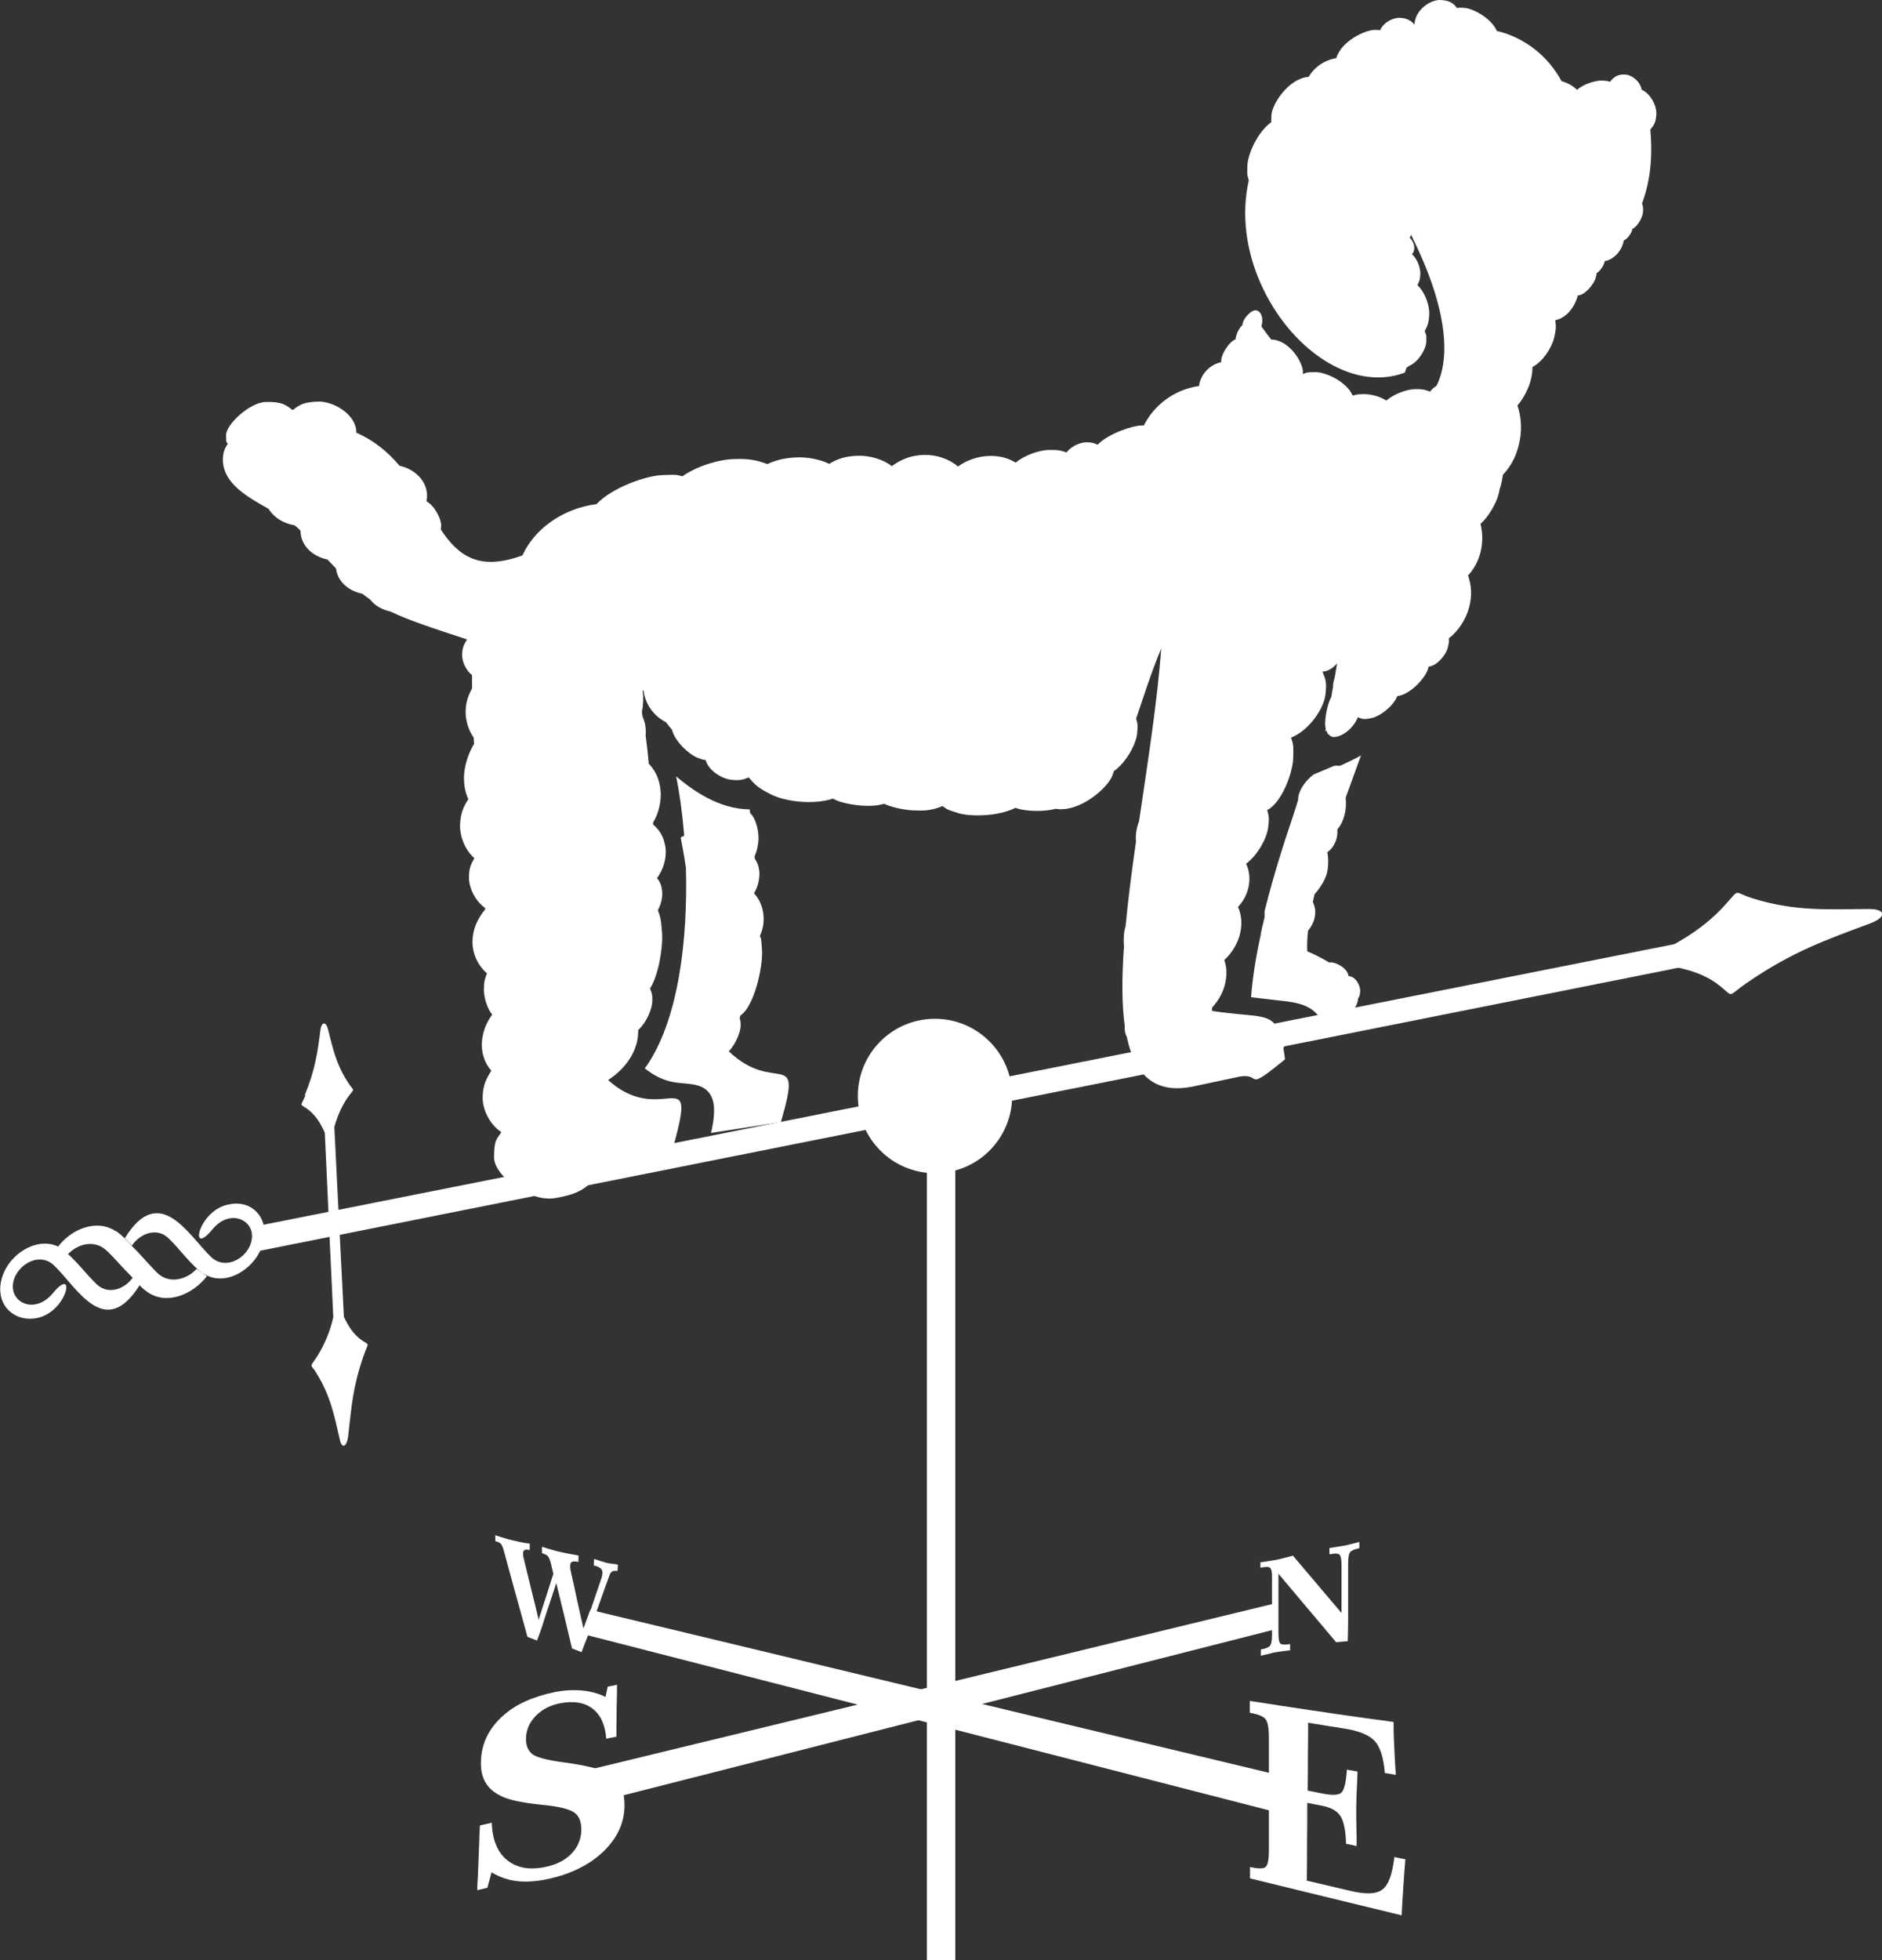 <svg xmlns="http://www.w3.org/2000/svg" id="Layer_2" data-name="Layer 2" viewBox="0 0 90.74 94.46"><rect x="0" y="0" width="90.74" height="94.46" fill="#333333" stroke="none"/><defs><style>      .cls-1 {        fill-rule: evenodd;      }      .cls-1, .cls-2 {        fill: #fff;        stroke-width: 0px;      }    </style></defs><g id="Layer_1-2" data-name="Layer 1"><g><path class="cls-1" d="M64.56,36.9c-.07-.01-.14-.01-.23,0-.34.14-.67.28-1,.42-.45.35-.74.82-.74,1.2-.03.14-.11.37-.24.78-.46,1.35-.96,2.93-1.36,4.53,0,0,0,.01,0,.01,0,.02-.01.03-.02.05h0s0,.02,0,.03c0,0,0,.01,0,.01,0,0,0,.01,0,.01,0,0,0,.01,0,.02,0,0,0,.01,0,.01,0,0,0,.01,0,.01,0,0,0,.01,0,.01,0,0,0,.01,0,.02,0,0,0,.01,0,.01,0,0,0,.01,0,.01,0,0,0,.01,0,.01h0s0,.01,0,.01c0,0,0,.01,0,.01,0,0,0,.01,0,.02,0,0,0,.01,0,.01,0,0,0,.01,0,.01,0,0,0,.01,0,.01,0,0,0,.01,0,.02,0,0,0,.01,0,.01,0,0,0,.01,0,.01,0,0,0,.01,0,.02,0,0,0,.01,0,.01,0,0,0,.01,0,.01h0s0,.01,0,.02c-.03.1-.05.19-.07.29-.05,0-.47,0,0,0-.04.13-.07.27-.09.4h0s-.01.04-.02.05c0,0,0,.01,0,.01,0,0,0,.01,0,.01,0,0,0,.01,0,.01,0,0,0,.01,0,.01,0,0,0,.01,0,.01,0,0,0,.01,0,.01,0,0,0,.01,0,.01-.23,1.05-.4,2.08-.47,3.03.52.06,1.03.12,1.55.18.52.06,1.03.14,1.43.45.24.19.41.44.53.73.2-.04.4-.08.59-.12.74-.38,1.03-.78,1.06-1.18.05-.1.08-.07.1-.34.02-.27-.21-.72-.56-.74-.06-.41-.64-.68-.88-.66-.24.02-.04,0-.06,0-.36-.21-.72-.4-1.05-.53-.02-.31,0-.65.04-1,.18-.22.3-.47.33-.72.04-.25-.01-.46-.1-.66.02-.12.05-.24.08-.37.32-.36.58-.81.63-1.17.05-.36.03-.59-.01-.86.33-.23.52-.67.48-1.1.31-.35.47-.95.4-1.52.25-.68.5-1.37.74-2.04-.22.12-.43.23-.67.34-.1.05-.22.1-.32.15M36.16,39.17c.31.28.46.99.4,1.42-.06.43-.1.46-.18.68,0,.02.01.06.02.12.11.16.17.29.21.59.03.3-.06.76-.25,1.05,0,.01,0,.02,0,.02.23.24.39.59.44.96.05.38,0,.74-.16,1.08.04.21.05-.11.1.69.05.8-.37,2.71-1.04,3.15-.01.05-.03.09-.04.14.03.11.05.07.05.36,0,.28-.23.87-.57,1.23,2.25,2.14,3.59-.31,2.51,3.41-1.12.17-2.24.35-3.37.52.05-.19.08-.38.11-.56.08-.59.08-1.19-.38-1.55-.43-.31-1.03-.24-1.55-.34-.54-.1-.98-.35-1.37-.66,1.64-2.26,2.08-6.27,1.98-9.67-.08-.55-.17-1.05-.25-1.45.06-.04.12-.07.17-.09-.09-1.09-.23-2.08-.39-2.86.75.63,2.03,1.58,3.55,1.59,0,.07.01.13.02.19ZM67.73,17.96c.03-.09.06-.17.09-.25.04-.02.07-.04.1-.07.48-.19.84-.83.85-1.19.01-.36-.02-.34-.08-.49.13-.25.2-.39.22-.81.02-.43-.2-1.07-.57-1.41.08-.16.13-.25.14-.54.01-.29-.14-.72-.4-.95.07-.09.11-.16.11-.31,0-.15-.08-.36-.22-.48.02-.05.05-.1.06-.15,1.75,3.48,1.92,5.91,1.23,7.28-.12.07-.23.17-.31.28-.22-.08-.34-.13-.73-.12-.39.01-.99.22-1.38.55-.31-.21-.81-.32-1.11-.31-.3,0-.34.03-.51.07-.3-.68-1.31-1.14-1.82-1.13-.51.01-.39.03-.58.09h0s-.01.37,0-.08c.02-.45-.65-1.57-1.53-1.58-.16-.2-.31-.41-.47-.63.1-.36.02-.69-.22-.77-.23-.08-.59.33-.66.54-.07.21-.02.1-.03.15-.11.1-.24.31-.28.45-.05.14-.05.16-.05.24-.4.19-.7.79-.7,1.03,0,.24,0,.05,0,.08-.56.12-1,.59-1.07,1.15-1.16.16-2.16.9-2.66,1.9-.04,0,.3-.01-.12,0s-1.58.38-2.11.93c-.16-.08-.26-.12-.55-.12-.29,0-.73.2-.95.49-.26-.09-.39-.13-.85-.12-.46.01-1.17.25-1.6.61-.37-.22-.78-.34-1.3-.32-.52.02-1.07.2-1.48.51-.43-.37-1.05-.58-1.66-.56-.61.02-1.1.22-1.53.54-.44-.34-1.09-.52-1.66-.5-.57.02-.97.15-1.36.39-.46-.22-1.03-.33-1.57-.31-.54.02-.98.12-1.41.32-.48-.17-.84-.27-1.6-.24-.76.02-1.8.34-2.5.83-.29-.06-.15-.09-.95-.06-.8.03-2.42.59-3.19,1.4-1.62.21-2.99,1.19-3.57,2.47-2.12.78-3.11,0-3.94-1.25,0-.07.01.08.02-.2,0-.28-.28-.91-.71-1.16.17-.76-.4-1.51-1.3-1.71-.53-.63-1.19-1.2-2.08-1.59,0,0,0-.01,0-.02,0-.84-1.07-1.49-1.82-1.48-.75.02-.91.16-1.25.41-.33-.25-.51-.41-1.29-.39-.78.01-1.91,1.08-1.92,1.58,0,.5.03.3.08.44-.19.26-.27.57-.22.97.14,1,1.18,1.59,2.19,2.16.24.4.7.7,1.25.79.11.08.2.16.29.26h0c0,.69.54,1.23,1.3,1.39.14.15.28.3.41.43.07.61.58,1.08,1.27,1.22.12.09.25.19.38.28.22.29.57.49.99.58.84.41,1.94.77,3.68,1.34-.15.23-.24.42-.24.75s.18.73.48.97c0,.2,0,.42,0,.64-.19.35-.31.7-.31,1.13,0,.43.14.89.39,1.24,0,.1.01.2.02.3-.31.5-.48,1.13-.49,1.6,0,.47.07.74.21,1.07-.26.39-.39.75-.4,1.28,0,.54.24,1.16.69,1.56-.16.3-.26.47-.26.94,0,.47.29,1.12.78,1.46,0,.02,0,.05,0,.07-.38.46-.6.96-.61,1.55,0,.59.26,1.15.7,1.53-.1.25-.15.42-.15.78,0,.36.14.88.4,1.21-.32.43-.49.93-.5,1.43,0,.5.16.93.46,1.27-.26.41-.41.72-.42,1.3,0,.58.34,1.29.9,1.66-.22.37-.34.31-.35,1.21-.01.9,1.74,2.18,2.94,1.97,1.2-.2,1.47-.49,1.99-.98,1.15-.19,2.3-.37,3.44-.55,1.69-5.71-.08-1.65-2.87-4.16.86-.55,1.44-1.42,1.45-2.31,0-.03,0-.07,0-.1.42-.38.67-1.02.68-1.39s-.04-.42-.11-.61c.41-.63.63-1.97.58-2.69-.05-.72-.1-.78-.2-1.09.17-.28.24-.68.2-.96-.04-.28-.11-.41-.24-.58.32-.43.48-1.02.4-1.51-.08-.49-.28-.81-.59-1.07,0-.03,0-.07,0-.1.29-.47.42-1.1.35-1.63-.07-.53-.27-.9-.56-1.2-.04-.46-.09-.92-.15-1.35.03-.33-.02-.63-.13-.87-.03-.09-.04-.19-.05-.28.07-.34.08-.68.04-1.04.01,0,.03,0,.04.01.07.63.46,1.21,1.08,1.53.1.13.19.25.29.36.14.58.84,1.2,1.23,1.35.39.15.26.08.39.11.14.52.82.93,1.29.96.46.03.54-.03.79-.12.29.33.41.49,1.1.83.69.34,2.02.5,2.97.19.04.02-.27-.12.13.07.39.19,1.58.41,2.33.18.13.06.15.07.41.15.26.08.78.18,1.16.17.43.03.85-.04,1.24-.21.22.14.13.14.73.33.6.19,1.95.18,2.8-.25.04.02-.19-.05.13.05.32.1,1.21.17,1.79,0,1.17.2,2.55-1.03,2.75-1.62.2-.59.04-.13.06-.19.59-.41,1.06-1.28,1.12-1.77.06-.49.02-.52-.04-.76,0-.02.01-.05.02-.07.32-.93.66-2.04,1.19-3.32-.19,2.55-.65,5.48-1.07,8.33-.08.19-.13.44-.15.61-.01.17-.01.26,0,.38-.2,1.41-.38,2.77-.5,4.06-.04.14-.07.28-.08.43-.01.16-.02.32,0,.48,0,.04,0,.08,0,.11-.1,1.43-.11,2.73.04,3.79-.02.2.02.38.1.54.38,1.8,1.32,2.77,3.2,2.38.76-.16,1.5-.32,2.26-.48,1.08-.17.17.81,2.17-.83-.03-.19-.05-.36-.08-.52.02-.07.02.03.04-.21.03-.24-.14-.75-.44-.95-.42-.53-1.22-.37-3.04-.65,0,0,0-.02,0-.04,0-.04,0-.08,0-.12.32-.34.56-.79.64-1.21.09-.42.06-.75-.05-1.08.38-.35.67-.84.77-1.32.1-.48.05-.88-.11-1.24.25-.27.43-.59.51-.97.08-.39.04-.79-.12-1.11.56-.42.99-1.22,1.06-1.72.07-.5.03-.6-.04-.87.67-.33,1.22-1.73,1.25-2.48.03-.75-.02-.71-.1-1.01.85-.33,1.55-1.36,1.65-2.03.09-.67,0-.8-.14-1.15.22,0,.49-.14.71-.4-.04.23-.08.46-.12.69-.05.16-.09.32-.08.46-.03.16-.06.31-.08.47-.02.03.08-.17-.05.1-.13.27-.32,1.05-.22,1.43,0,.04-.02.08-.02.12.02,0,.04-.01.06-.03.05.12-.02.11.2.27.22.16.95-.13,1.29-.86,0-.02,0-.03.02-.05.19.08.3.13.7.03.4-.1,1.01-.57,1.2-1.05.65-.07,1.36-.91,1.47-1.28.11-.37.03-.09.04-.14.4-.03.84-.57.92-.9s.06-.31.05-.46c.44-.33.82-.89.98-1.48.16-.59.11-1.1-.05-1.55.27-.3.48-.65.6-1.11.12-.46.11-.97,0-1.38.39-.32.76-1.02.85-1.35.09-.33.06-.21.07-.31.03-.08.05-.14.08-.26.03-.12.06-.29.08-.44.34-.37.6-.78.76-1.41.17-.63.15-1.37-.06-1.93.28-.31.54-.83.63-1.17.09-.35.09-.47.1-.69.48-.24.91-.9,1.03-1.36.12-.47.1-.61.07-.89.47-.1.89-.53,1.07-1.14,0-.01,0-.03,0-.05.38-.02.8-.57.88-.86.07-.28.03-.14.04-.22.16-.08.33-.36.37-.49.04-.12,0-.04,0-.06,0,0,.02-.02.03-.03.39-.07.77-.42.9-.93,0-.02,0-.04,0-.06.18-.06.37-.35.41-.49.03-.13,0-.04,0-.06.3-.15.52-.6.53-.86.01-.25-.02-.27-.05-.38.36-.96.53-2.09.4-3.56.17-.2.27-.34.29-.74.02-.41-.28-.99-.71-1.18-.07-.4-.46-.71-.8-.73-.34-.02-.55.12-.72.35-.12-.03-.08-.04-.38-.06-.29-.01-.89.15-1.21.45-.21-.2-.46-.34-.75-.42-.64-1.19-1.76-2.1-3.12-2.42-.27-.62-1.16-1.09-1.57-1.11-.41-.03-.23,0-.34.01-.2-.22-.3-.36-.8-.39-.5-.03-1.24.49-1.26,1.18-.17-.18-.34-.3-.69-.32-.35-.02-.81.22-.97.6-.06-.01.28,0-.2-.02-.48-.03-1.67.53-1.91,1.36-.56.09-1.05.42-1.33.9-.98.08-1.78,1.32-1.8,1.87-.02.55,0,.2.02.3-.68.46-1.16,1.56-1.18,2.12-.02.56.02.47.07.7-.38,1.68-.11,3.42.56,4.94,1.37,3.12,4.37,5.28,6.95,4.33Z"></path><rect class="cls-2" x="44.69" y="52.16" width="1.37" height="42.3"></rect><path class="cls-1" d="M28.46,77.57c3.99.96,8.43,2.02,13.41,3.22,5.62,1.35,12.03,2.89,19.39,4.65,0,.3-.01.59-.02.89,0,.3-.01.61-.02.91-7.47-1.92-13.97-3.59-19.66-5.05-5.03-1.29-9.51-2.44-13.52-3.47.07-.19.14-.39.21-.58.07-.19.14-.38.21-.57"></path><path class="cls-1" d="M61.43,77.27c-4.5,1.09-9.42,2.28-14.81,3.59-5.93,1.44-12.48,3.02-19.76,4.79.18.24.36.48.54.71.17.23.35.46.52.69,7.02-1.78,13.36-3.4,19.1-4.86,5.23-1.33,10.02-2.55,14.42-3.67v-1.25"></path><path class="cls-2" d="M29.19,81.79c.04-.17.07-.34.11-.52.15-.03.3-.06.45-.09,0,.38-.01.77-.02,1.15,0,.29,0,.57-.01.86,0,.16,0,.33,0,.49-.16.03-.33.07-.49.1-.05-.67-.27-1.15-.66-1.45-.39-.3-.91-.38-1.55-.26-.48.09-.87.29-1.18.6-.3.3-.46.66-.48,1.07-.01.35.09.6.29.77.21.17.72.3,1.53.41.62.08,1.13.18,1.53.29.4.11.69.25.87.4.36.3.54.77.53,1.42-.01.79-.33,1.49-.95,2.12-.32.32-.69.59-1.11.81-.43.23-.91.41-1.46.54-.57.14-1.1.19-1.57.15-.48-.04-.92-.19-1.32-.43-.07.25-.13.5-.2.74-.16.04-.33.08-.49.12,0-.22.02-.45.03-.67.01-.33.03-.66.04-.99.01-.27.02-.53.03-.8,0-.22.02-.44.03-.66.19-.04.38-.09.57-.13.03.85.29,1.46.78,1.83.25.19.53.3.85.35.32.04.68.02,1.08-.08.5-.12.89-.34,1.17-.65.28-.31.43-.68.44-1.1,0-.37-.09-.64-.3-.81-.21-.17-.63-.29-1.27-.37-.1-.01-.25-.03-.45-.05-.41-.04-.77-.1-1.07-.16-.3-.06-.54-.14-.72-.22-.38-.17-.65-.4-.81-.68-.17-.28-.24-.64-.22-1.07.03-.81.38-1.52,1.02-2.11.32-.29.69-.54,1.12-.73.42-.19.9-.34,1.43-.45.47-.09.91-.11,1.32-.07.41.04.78.14,1.12.31"></path><path class="cls-1" d="M67.19,82.97c0,.5.02.95.04,1.36.02.41.04.81.07,1.19-.18-.03-.36-.06-.53-.09-.06-.73-.22-1.24-.48-1.53-.26-.29-.76-.5-1.48-.61-.59-.09-1.17-.19-1.74-.28,0,.55,0,1.09-.01,1.64,0,.54,0,1.09-.01,1.63.24.05.47.09.71.14.49.1.81.08.93-.06.13-.14.21-.5.25-1.09.17.03.34.06.51.09,0,.08,0,.19-.01.34-.03.68-.05,1.15-.05,1.41,0,.27,0,.76.02,1.47,0,.16,0,.29,0,.37-.17-.04-.34-.07-.51-.11-.02-.64-.11-1.09-.27-1.33-.16-.25-.45-.42-.89-.5-.24-.05-.47-.09-.71-.14,0,.63,0,1.25-.01,1.88,0,.62,0,1.25-.01,1.87.34.08.69.16,1.03.24.35.08.7.17,1.06.25.75.18,1.27.16,1.56-.07.29-.22.47-.74.57-1.56.18.04.35.08.53.11-.04.45-.07.9-.1,1.35-.03.45-.06.9-.08,1.35-1.3-.32-2.56-.62-3.79-.92-1.2-.29-2.37-.58-3.52-.86,0-.18,0-.37,0-.55.39.09.65.09.75,0,.11-.09.16-.37.16-.82,0-.89,0-1.79,0-2.69,0-.9,0-1.81,0-2.71,0-.46-.05-.76-.16-.9-.11-.14-.36-.24-.76-.31,0-.19,0-.38,0-.57.49.07.99.15,1.49.23.47.07.94.14,1.4.21.46.07.92.13,1.36.2.45.06.89.13,1.34.19.45.06.89.12,1.33.18"></path><path class="cls-2" d="M60.78,75.28c.18-.02.32-.05.45-.07.12-.02.22-.04.31-.05.09-.02.2-.04.33-.08.13-.03.29-.07.47-.12.39.46.77.91,1.16,1.37.39.46.78.92,1.18,1.39v-2.3c0-.28-.03-.45-.1-.51-.07-.06-.21-.07-.44-.02-.01,0-.02,0-.04,0v-.3c.18-.03.33-.05.45-.07.12-.02.22-.04.3-.05.06-.01.15-.03.25-.06.11-.03.25-.06.44-.11v.3c-.23.05-.38.11-.44.19-.07.08-.1.26-.1.55v1.88c0,.26,0,.55,0,.86,0,.32-.01.65-.02,1-.19.02-.37.03-.56.05-.47-.56-.93-1.11-1.4-1.66-.46-.55-.92-1.09-1.38-1.64v2.87c0,.28.03.45.1.5.07.05.22.06.46.02v.3c-.21.03-.37.04-.47.06-.1.01-.19.03-.25.04-.05,0-.12.02-.22.05-.09.02-.25.06-.47.11v-.3c.23-.04.38-.1.44-.18.07-.08.1-.26.1-.54v-2.78c0-.24-.03-.39-.1-.44-.06-.05-.22-.05-.46,0v-.3"></path><path class="cls-2" d="M23.89,73.98c.17.06.32.1.45.14.13.04.24.07.33.09.12.03.26.06.4.09.15.03.31.06.47.08v.31c-.12-.03-.21-.03-.25,0-.05.03-.07.08-.07.17,0,.03,0,.07.01.12,0,.04.02.09.03.15.12.5.24.99.36,1.48.12.48.24.96.35,1.44.11-.36.23-.72.35-1.09.12-.37.24-.75.36-1.13-.04-.15-.07-.31-.11-.46-.05-.2-.1-.32-.15-.38-.05-.06-.15-.11-.29-.15,0-.1,0-.21,0-.31.18.06.35.11.49.15.14.04.25.07.34.09.13.03.28.06.43.09.16.03.32.06.5.09,0,.11,0,.21,0,.31-.16-.03-.26-.03-.32,0-.05.03-.08.09-.08.18,0,.03,0,.06,0,.1,0,.04.01.08.02.13.11.49.22.98.32,1.46.11.48.21.95.32,1.42.14-.4.27-.81.41-1.22.14-.41.28-.83.43-1.26.02-.05.03-.1.04-.15,0-.05.02-.09.02-.12,0-.09-.03-.17-.08-.22-.06-.05-.17-.11-.34-.15,0-.1,0-.21.01-.31.03,0,.06.02.11.03.24.08.4.13.48.15.06.02.19.04.38.06.08.01.14.02.18.03,0,.11-.01.21-.02.31-.11-.02-.19-.01-.25.02-.06.03-.11.1-.14.2-.16.44-.32.88-.47,1.31-.15.43-.3.85-.45,1.27-.06.16-.12.34-.2.53-.07.19-.15.38-.22.58-.15-.06-.31-.12-.46-.18-.12-.51-.25-1.03-.37-1.55-.13-.53-.26-1.06-.39-1.6-.11.33-.21.65-.32.97-.11.32-.21.63-.31.95-.05.16-.1.32-.15.45-.05.13-.1.27-.15.4-.15-.06-.31-.12-.46-.18-.18-.67-.37-1.35-.56-2.03-.19-.7-.38-1.4-.58-2.12-.05-.17-.09-.28-.15-.34-.05-.05-.14-.09-.26-.12,0-.1,0-.21,0-.31"></path><path class="cls-1" d="M45.08,49.09c2.05,0,3.72,1.67,3.72,3.72s-1.66,3.72-3.72,3.72-3.72-1.66-3.72-3.72,1.66-3.72,3.72-3.72"></path><path class="cls-1" d="M84.25,47.34c-1.01.69-.62.73-1.32.17-1-.81-2.4-1.03-4.05-1.11,1.7-.75,3.15-1.53,4.27-2.77.78-.85.38-.65,1.33-.35,2.07.65,3.67.53,5.64.52.82,0,.84.4.06.69-2.11.79-3.72,1.34-5.93,2.85"></path><path class="cls-1" d="M12.33,60.31c.01-.41.03-.82.04-1.23,11.85-2.35,23.56-4.68,35.11-6.98,11.4-2.27,22.69-4.51,33.82-6.72-.02.4-.05.8-.07,1.19-11.13,2.22-22.41,4.47-33.81,6.74-11.55,2.3-23.25,4.64-35.1,7"></path><path class="cls-2" d="M2.97,60.18c.6.41,1.15,1.19,1.7,1.71.57.53,1.38.21,1.76-.37h0c.11.12.22.24.33.36-1.71,2.78-3.08.1-4.17-.92,0,0,0,0,0,0-.75-.7-1.94.08-1.97,1-.03.86,1.1,1.35,1.93.35,1.14-1.38.71.91-.77,1.2-.94.19-1.79-.43-1.77-1.42.04-1.51,1.83-2.7,2.97-1.92"></path><path class="cls-2" d="M9.8,61.37c-.61-.42-1.13-1.19-1.68-1.71h0c-.56-.54-1.38-.22-1.76.36h0c-.11-.12-.22-.24-.34-.36,1.68-2.73,3.09-.1,4.17.92h0c.75.7,1.93-.07,1.96-.99.03-.85-1.1-1.34-1.91-.35-1.14,1.38-.7-.91.77-1.2.98-.23,1.78.44,1.74,1.41-.04,1.21-1.21,2.22-2.24,2.15-.22-.01-.43-.08-.63-.19-.02-.01-.05-.03-.07-.05"></path><path class="cls-2" d="M5.6,59.32c.28.2.54.46.79.75.46.45.87.96,1.2,1.27h0c.58.55,1.41.32,1.89-.2h0c.17.12.33.23.5.35-.7.9-1.94,1.4-2.85.78-.28-.19-.53-.46-.78-.75-.46-.45-.87-.95-1.21-1.26,0,0,0,0,0,0-.58-.54-1.37-.34-1.86.17h0c-.18-.1-.35-.21-.52-.31.67-.92,1.93-1.41,2.84-.78"></path><path class="cls-1" d="M14.73,52.77c-.23.57-.31.39.08.66.38.27.64.67.85,1.15.04.85.08,1.71.12,2.58.04.88.08,1.77.12,2.68.06,1.19.11,2.4.17,3.63-.08.34-.18.67-.31.98-.13.31-.28.61-.47.91-.39.59-.32.32-.03.81.67,1.08.85,2,1.13,3.22.1.44.34.33.4-.22.08-.66.13-1.25.23-1.86.1-.6.25-1.23.51-1.98.23-.68.32-.47-.1-.76-.37-.26-.63-.65-.85-1.12-.06-1.28-.13-2.54-.19-3.77-.05-.92-.09-1.84-.14-2.74-.04-.89-.09-1.77-.13-2.64.15-.53.36-1.01.66-1.44.35-.47.29-.25.02-.67-.6-.91-.75-1.68-.99-2.61-.1-.38-.31-.34-.36.05-.07.54-.13,1.01-.24,1.51-.11.5-.26,1.01-.52,1.64"></path></g></g></svg>